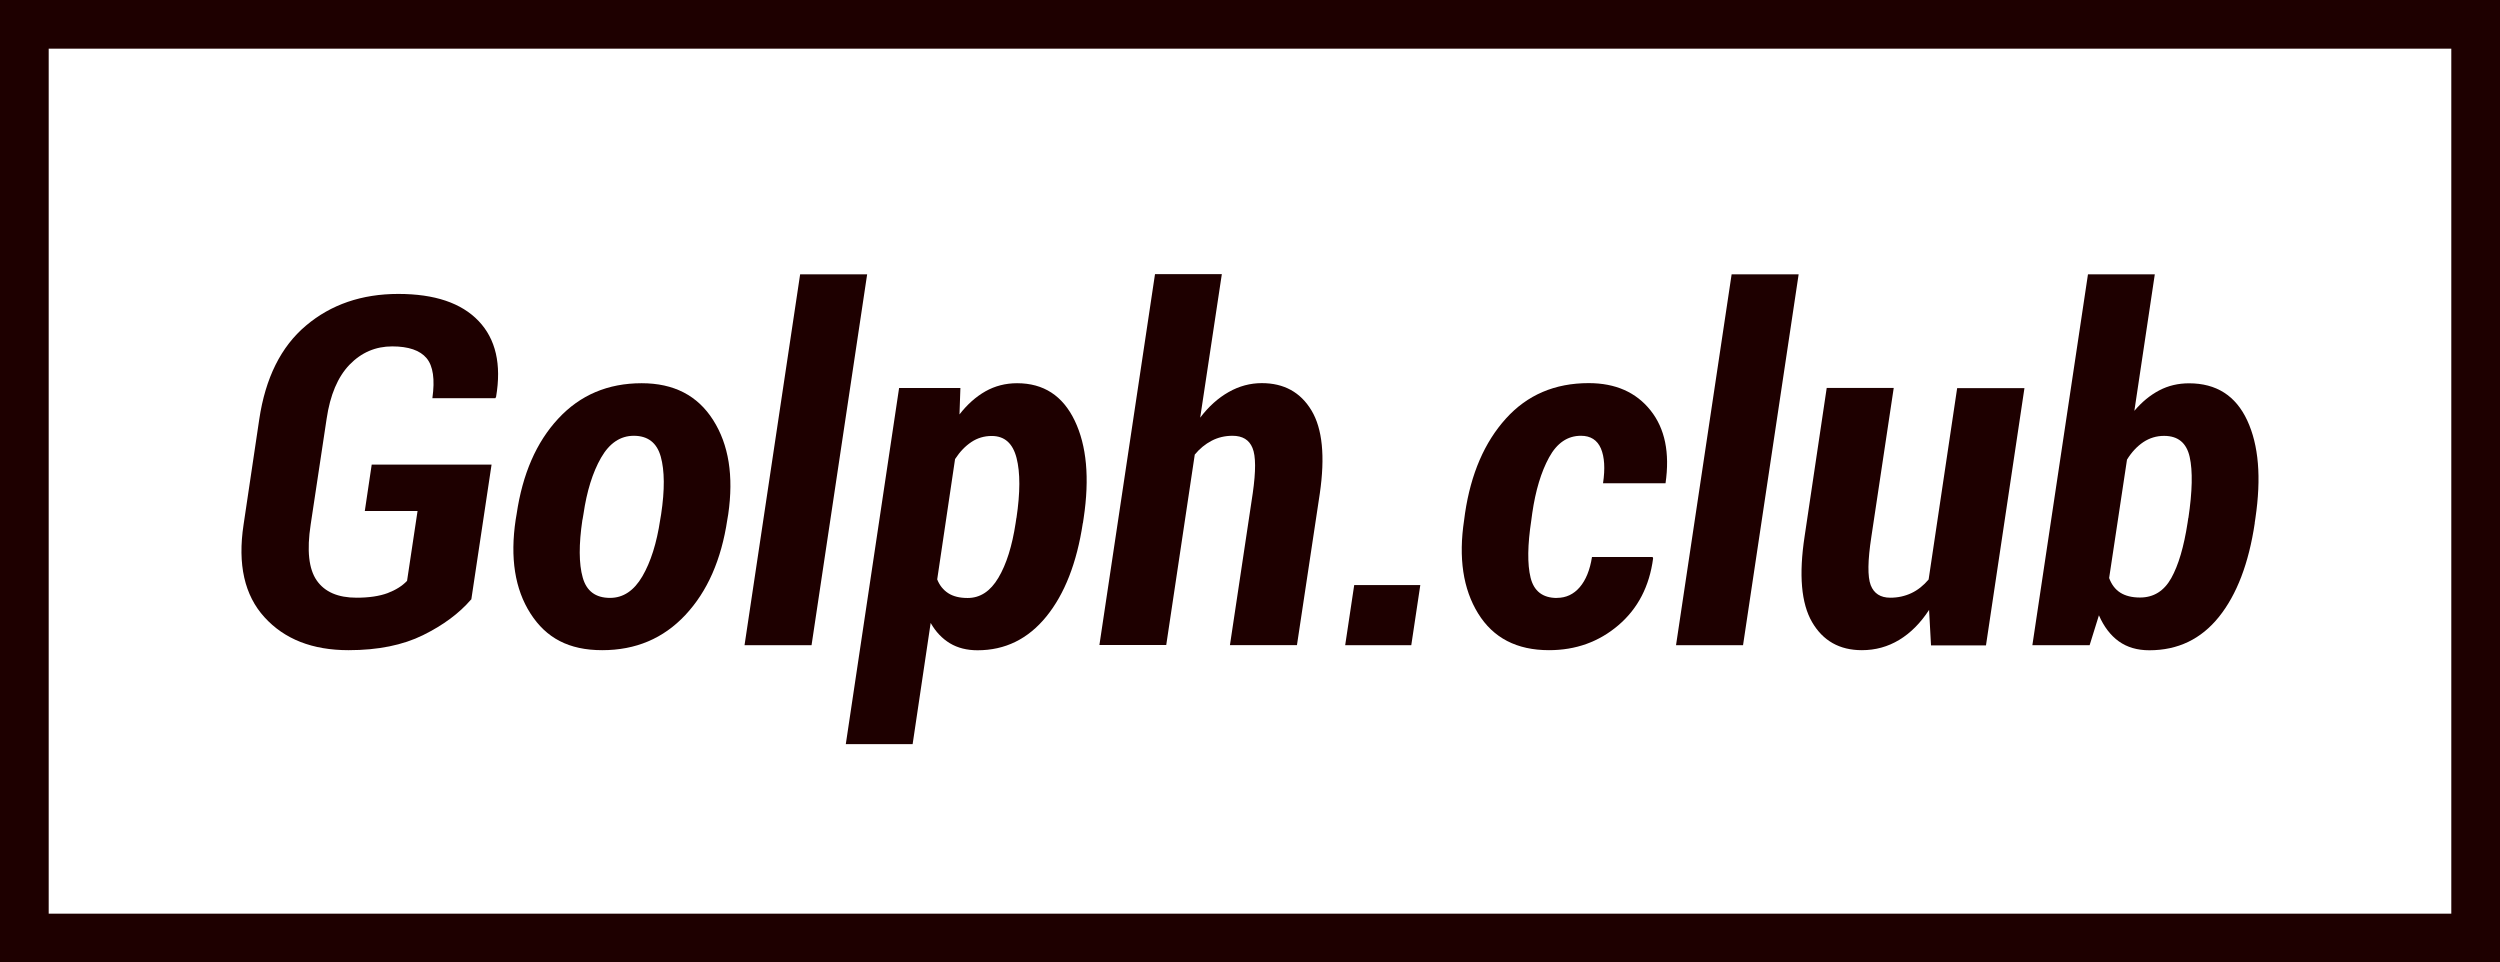 <?xml version="1.0" encoding="UTF-8"?>
<svg id="_レイヤー_2" data-name="レイヤー 2" xmlns="http://www.w3.org/2000/svg" viewBox="0 0 271.58 104.54">
  <defs>
    <style>
      .cls-1 {
        fill: #1e0000;
      }
    </style>
  </defs>
  <g id="_レイヤー_2-2" data-name="レイヤー 2">
    <g>
      <path class="cls-1" d="M271.58,104.54H0S0,0,0,0h271.58s0,104.54,0,104.54ZM5.29,99.25h261s0-93.96,0-93.96H5.29s0,93.96,0,93.96Z"/>
      <g>
        <path class="cls-1" d="M51.17,65.13c-1.29,1.5-3.03,2.79-5.22,3.87-2.19,1.08-4.88,1.63-8.08,1.63-3.93,0-6.97-1.19-9.14-3.58-2.17-2.38-2.93-5.74-2.27-10.06l1.7-11.42c.67-4.51,2.36-7.91,5.08-10.2,2.71-2.29,6.06-3.44,10.03-3.44,3.94,0,6.85.98,8.72,2.94,1.87,1.96,2.5,4.71,1.9,8.24l-.08.15h-6.84c.29-2.05.08-3.5-.63-4.35-.71-.85-1.96-1.28-3.73-1.28-1.81,0-3.35.66-4.64,1.99-1.28,1.33-2.11,3.29-2.49,5.89l-1.73,11.47c-.43,2.81-.21,4.83.66,6.08.87,1.25,2.31,1.87,4.33,1.87,1.36,0,2.48-.17,3.37-.5.89-.34,1.59-.78,2.11-1.33l1.14-7.59h-5.73s.75-5.04.75-5.04h13.02s-2.2,14.65-2.2,14.65Z"/>
        <path class="cls-1" d="M56.12,55.86c.64-4.36,2.14-7.82,4.52-10.38,2.38-2.57,5.4-3.85,9.07-3.85,3.48,0,6.07,1.33,7.76,4,1.7,2.67,2.24,6.08,1.64,10.23l-.1.59c-.65,4.36-2.17,7.81-4.56,10.36-2.39,2.55-5.39,3.82-9.03,3.82s-6.09-1.33-7.79-3.98c-1.7-2.65-2.23-6.05-1.61-10.2l.1-.59ZM63.27,56.45c-.4,2.7-.39,4.8.03,6.28.41,1.48,1.4,2.22,2.97,2.22,1.43,0,2.6-.78,3.51-2.34.91-1.56,1.56-3.61,1.94-6.16l.1-.59c.4-2.65.38-4.74-.04-6.25-.42-1.51-1.4-2.27-2.93-2.27-1.46,0-2.65.8-3.56,2.39-.91,1.59-1.55,3.64-1.91,6.13l-.1.59Z"/>
        <path class="cls-1" d="M88.16,70.09h-7.28s6.04-40.29,6.04-40.29h7.28s-6.04,40.29-6.04,40.29Z"/>
        <path class="cls-1" d="M117.63,56.82c-.65,4.32-1.98,7.71-3.96,10.15-1.99,2.45-4.48,3.67-7.48,3.67-1.15,0-2.15-.25-3-.76-.84-.51-1.54-1.24-2.09-2.21l-1.96,13.17h-7.26s5.79-38.69,5.79-38.69h6.66s-.1,2.87-.1,2.87c.84-1.08,1.78-1.92,2.82-2.51,1.03-.58,2.18-.88,3.44-.88,2.88,0,4.96,1.36,6.26,4.07,1.3,2.71,1.62,6.24.97,10.58l-.08.54ZM110.42,56.27c.41-2.75.42-4.93.01-6.52-.41-1.59-1.3-2.39-2.7-2.39-.81,0-1.55.22-2.21.66-.66.44-1.25,1.05-1.77,1.85l-1.94,13.07c.26.66.66,1.15,1.2,1.5.54.35,1.24.52,2.11.52,1.36,0,2.47-.73,3.34-2.2.87-1.46,1.49-3.44,1.87-5.94l.08-.54Z"/>
        <path class="cls-1" d="M130.38,45.37c.91-1.2,1.94-2.13,3.09-2.78,1.14-.65,2.35-.97,3.6-.97,2.41,0,4.21.99,5.4,2.97,1.19,1.98,1.49,4.99.9,9.04l-2.48,16.45h-7.28s2.48-16.51,2.48-16.51c.34-2.39.34-4.03-.03-4.91-.36-.88-1.08-1.32-2.17-1.32-.83,0-1.58.18-2.27.54-.69.36-1.3.86-1.83,1.5l-3.1,20.69h-7.26s6.04-40.29,6.04-40.29h7.26s-2.35,15.58-2.35,15.58Z"/>
        <path class="cls-1" d="M153.31,70.09h-7.18s.98-6.53.98-6.53h7.18s-.98,6.53-.98,6.53Z"/>
        <path class="cls-1" d="M169.12,64.95c1,0,1.83-.39,2.49-1.16s1.11-1.87,1.33-3.28h6.59s.05.15.05.15c-.4,3.03-1.65,5.45-3.77,7.26-2.12,1.81-4.63,2.71-7.54,2.71-3.5,0-6.06-1.33-7.7-3.99-1.64-2.66-2.14-6.04-1.52-10.14l.1-.75c.64-4.29,2.12-7.71,4.44-10.28,2.32-2.57,5.32-3.85,8.99-3.85,2.91,0,5.15.99,6.72,2.96,1.57,1.97,2.11,4.61,1.63,7.92h-6.79c.24-1.6.16-2.86-.23-3.78-.4-.92-1.12-1.38-2.17-1.38-1.45,0-2.6.78-3.46,2.35-.86,1.57-1.47,3.59-1.83,6.07l-.1.75c-.41,2.69-.44,4.77-.08,6.24.36,1.47,1.32,2.21,2.87,2.21Z"/>
        <path class="cls-1" d="M189.35,70.09h-7.28s6.04-40.29,6.04-40.29h7.28s-6.04,40.29-6.04,40.29Z"/>
        <path class="cls-1" d="M209.57,66.24c-.93,1.43-2.01,2.52-3.25,3.27-1.24.75-2.59,1.12-4.06,1.12-2.43,0-4.23-1.02-5.41-3.05-1.18-2.03-1.45-5.14-.81-9.32l2.4-16.12h7.28s-2.43,16.17-2.43,16.17c-.4,2.6-.42,4.35-.07,5.26.35.9,1.06,1.36,2.13,1.36.83,0,1.59-.17,2.29-.5.7-.33,1.32-.83,1.87-1.48l3.1-20.79h7.31s-4.18,27.95-4.18,27.95h-5.97s-.21-3.85-.21-3.85Z"/>
        <path class="cls-1" d="M244.94,56.82c-.65,4.37-1.95,7.77-3.89,10.19-1.94,2.42-4.46,3.63-7.56,3.63-1.31,0-2.41-.32-3.32-.97-.9-.65-1.62-1.59-2.16-2.83l-1.01,3.25h-6.22s6.04-40.29,6.04-40.29h7.26s-2.22,14.83-2.22,14.83c.81-.96,1.71-1.7,2.7-2.22.99-.52,2.07-.77,3.24-.77,2.96,0,5.07,1.34,6.32,4.03,1.25,2.69,1.54,6.22.89,10.62l-.08.54ZM237.73,56.27c.43-2.89.48-5.1.14-6.63-.34-1.52-1.26-2.29-2.78-2.29-.83,0-1.58.23-2.26.68-.68.46-1.27,1.09-1.77,1.9l-1.94,12.86c.26.71.66,1.24,1.21,1.59.55.35,1.27.53,2.14.53,1.48,0,2.61-.7,3.4-2.11.78-1.4,1.37-3.4,1.77-6l.08-.54Z"/>
      </g>
    </g>
  </g>
</svg>